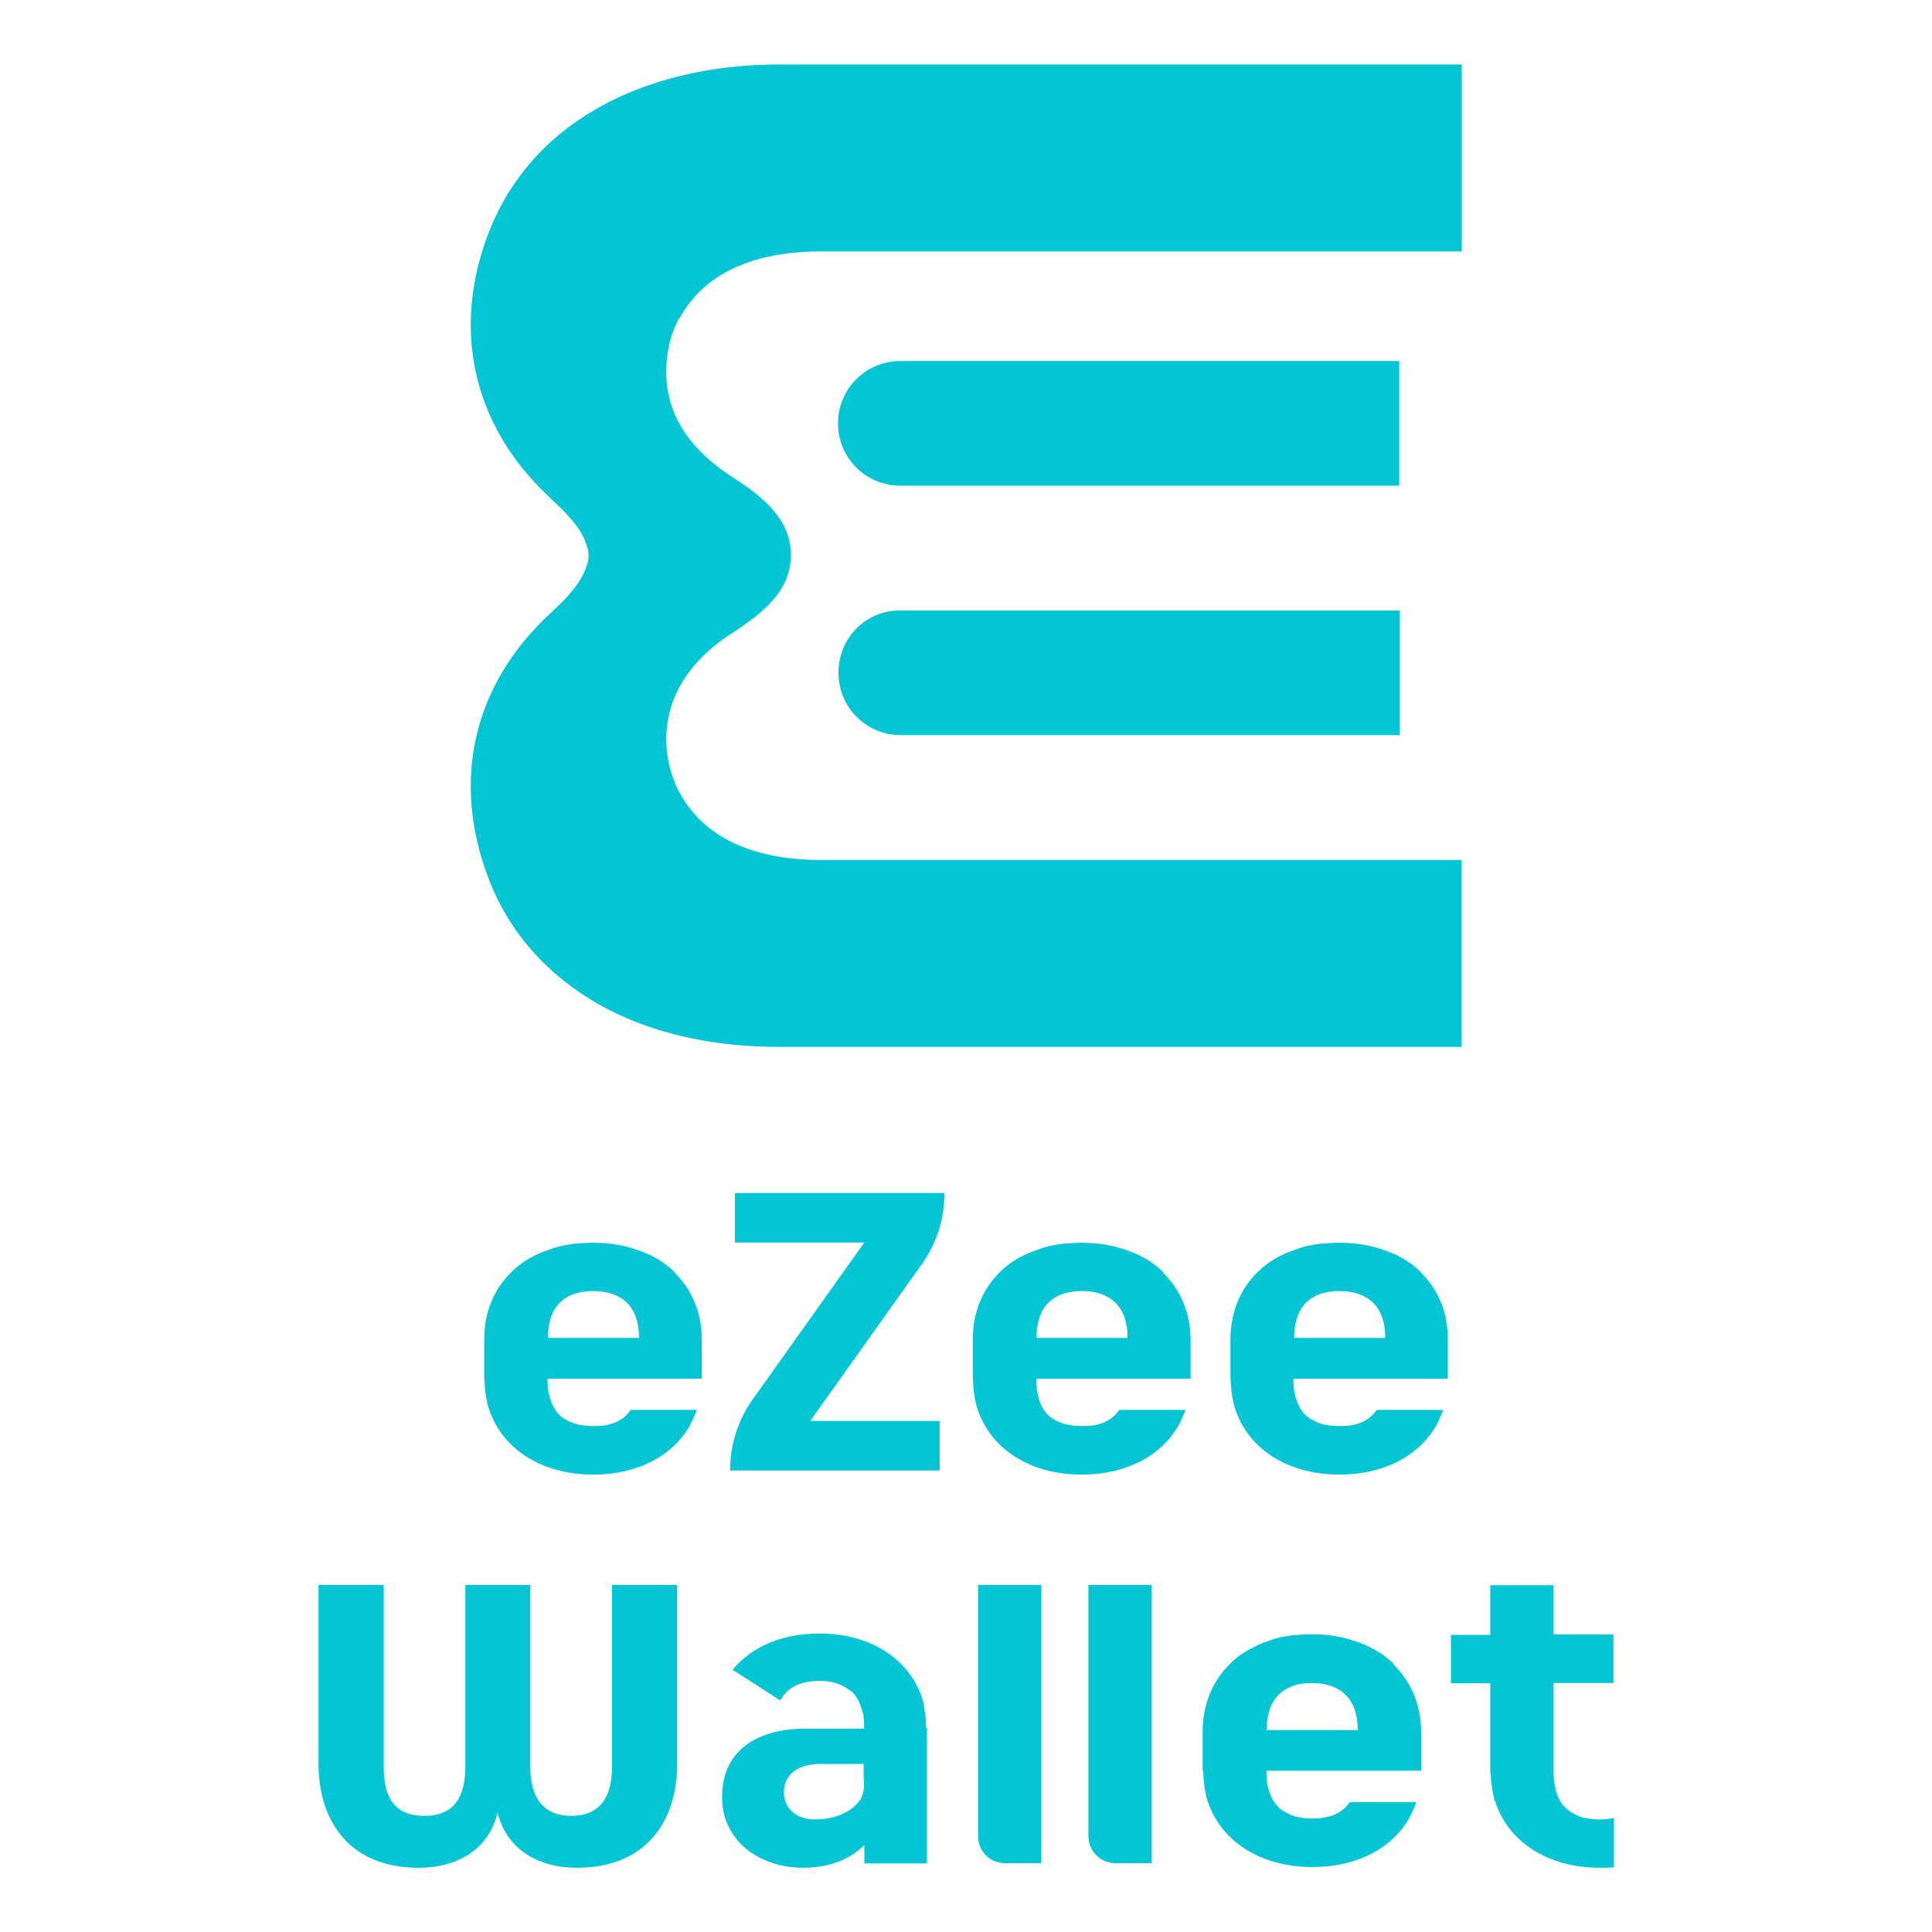 <?xml version="1.0" encoding="UTF-8"?>
<svg id="payment_methods" data-name="payment methods" xmlns="http://www.w3.org/2000/svg" width="80" height="80" viewBox="0 0 80 80">
  <defs>
    <style>
      .cls-1 {
        fill: #03c5d3;
      }
    </style>
  </defs>
  <g id="ezeewallet">
    <g>
      <g>
        <path class="cls-1" d="M38.19,52.32c.6-.85.92-1.87.92-2.92h-8.68v2.05h5.36l-4.64,6.52c-.6.85-.92,1.87-.92,2.92h8.68v-2.05h-5.36s4.64-6.52,4.64-6.52Z"/>
        <path class="cls-1" d="M42.92,55.4c0-1.56.97-1.94,1.87-1.94s1.9.38,1.9,1.94h-3.76ZM48.18,52.69c-.05-.05-.1-.1-.16-.15-.25-.22-.53-.4-.84-.56-.15-.07-.29-.13-.46-.19-.05-.01-.1-.04-.15-.05-.54-.19-1.15-.28-1.8-.28-.17,0-.34.01-.5.02-.1.01-.19.02-.28.02-.37.05-.71.12-1.03.25h0c-.12.04-.23.08-.36.13-.11.05-.22.11-.33.16-.32.17-.61.38-.86.63-.71.69-1.13,1.65-1.13,2.79v1.6s.01.06.01.1c.01.33.05.65.12.94v.02c.48,1.81,2.17,2.94,4.39,2.94,1.82,0,3.3-.77,4.02-2.07h0c.11-.21.19-.4.27-.61h-2.74c-.22.32-.54.52-.88.6-.21.06-.44.07-.67.07-.38,0-.79-.06-1.11-.25l-.04-.02c-.27-.15-.46-.39-.58-.69-.02-.07-.06-.16-.07-.23-.01-.05-.02-.11-.04-.17-.04-.16-.05-.36-.05-.55v-.05h6.39v-1.63c-.01-1.12-.43-2.07-1.15-2.77"/>
        <path class="cls-1" d="M22.69,55.4c0-1.56.97-1.94,1.87-1.94s1.9.38,1.9,1.94h-3.76ZM27.95,52.69c-.05-.05-.1-.1-.16-.15-.25-.22-.53-.4-.84-.56-.15-.07-.29-.13-.46-.19-.05-.01-.1-.04-.15-.05-.54-.19-1.15-.28-1.8-.28-.17,0-.34.01-.5.02-.1.01-.19.02-.28.02-.37.05-.71.12-1.03.25h0c-.12.04-.23.08-.36.13-.11.05-.22.11-.33.16-.32.17-.61.38-.86.63-.71.69-1.13,1.65-1.13,2.79v1.6s.01.06.01.1c.01.33.05.65.12.94v.02c.48,1.81,2.17,2.94,4.39,2.94,1.82,0,3.3-.77,4.02-2.07h0c.02-.07.06-.13.08-.17.07-.15.13-.29.19-.44h-2.74c-.22.32-.54.52-.88.6-.21.06-.44.07-.67.07-.38,0-.79-.06-1.11-.25l-.04-.02c-.27-.15-.46-.39-.58-.69-.02-.07-.06-.16-.08-.23-.01-.05-.02-.11-.04-.17-.04-.16-.05-.36-.05-.55v-.05h6.39v-1.63c0-1.12-.42-2.07-1.13-2.77"/>
        <path class="cls-1" d="M53.59,55.4c0-1.56.97-1.94,1.87-1.94s1.9.38,1.9,1.94h-3.76ZM58.85,52.69c-.05-.05-.1-.1-.16-.15-.25-.22-.53-.4-.84-.56-.15-.07-.29-.13-.46-.19-.05-.01-.1-.04-.15-.05-.54-.19-1.15-.28-1.8-.28-.17,0-.34.01-.5.02-.1.01-.19.02-.28.02-.37.05-.71.12-1.03.25h0c-.12.04-.23.08-.36.13-.11.05-.22.11-.33.16-.32.17-.6.38-.86.63-.71.69-1.13,1.65-1.13,2.79v1.6s.01.06.01.1c.01.33.05.65.12.94v.02c.48,1.81,2.17,2.94,4.39,2.94,1.82,0,3.3-.77,4.02-2.07h0c.11-.21.19-.4.27-.61h-2.75c-.22.32-.54.52-.88.6-.21.06-.44.07-.67.07-.38,0-.79-.06-1.11-.25l-.04-.02c-.27-.15-.46-.39-.58-.69-.02-.07-.06-.16-.08-.23-.01-.05-.02-.11-.04-.17-.04-.16-.05-.36-.05-.55v-.05h6.39v-1.63c.01-1.12-.4-2.07-1.12-2.77"/>
      </g>
      <g>
        <path class="cls-1" d="M23.89,77.34c-1.69,0-2.93-.83-3.29-2.29-.33,1.47-1.59,2.29-3.27,2.29-2.77,0-4.14-1.83-4.14-4.31v-7.4h2.7v7.56c0,1.2.42,2,1.68,2s1.68-.8,1.7-2v-7.56h2.69v7.56c0,1.2.5,2,1.7,2s1.68-.8,1.68-2v-7.56h2.7v7.4c0,2.48-1.37,4.31-4.14,4.31"/>
        <path class="cls-1" d="M64.33,69.69v3.66c0,.47.08.87.25,1.18l.02.04c.06.1.12.2.21.27.05.05.1.1.16.14.02.02.06.04.1.06l.02.02.04.02c.33.2.73.26,1.11.26.2,0,.39-.02.59-.06v2.04c-.2.02-.39.02-.59.02-2.13,0-3.79-1.06-4.33-2.75l-.02-.02c-.08-.32-.14-.65-.16-1.01,0-.06-.02-.14-.02-.2v-3.66h-1.63v-2h1.63v-2.06h2.62v2.04h2.48v2.01h-2.48v.02Z"/>
        <path class="cls-1" d="M35.75,74.16c-.02.12-.05.23-.11.33-.25.41-.89.85-1.89.85-.69,0-1.29-.39-1.29-1.12s.56-1.18,1.53-1.18h1.77v.59c.02.17.02.35,0,.53M38.35,71.57c0-.15-.02-.29-.02-.43-.02-.1-.02-.2-.04-.29-.02-.05-.02-.1-.02-.15s-.02-.1-.02-.14v-.02c-.47-1.77-2.13-2.9-4.32-2.9-1.16,0-2.17.31-2.93.87-.25.19-.47.39-.67.63l1.98,1.27c.23-.41.56-.63.96-.73.05-.02.11-.02.16-.04.16-.02.32-.04.5-.04.19,0,.38.02.56.06.05.02.08.02.14.04.14.04.26.1.38.17l.04.02.02.02s.05.04.08.05c.17.11.29.26.38.43.02.04.04.06.05.1s.02.06.04.1c.02.08.06.15.08.23.02.05.02.11.04.16.02.04.02.08.02.12v.02c.02.08.02.16.02.26v.2h-2.43c-1.87,0-3.45.81-3.45,2.83,0,1.9,1.65,2.93,3.35,2.93.92,0,1.91-.27,2.54-.95v.77h2.59v-5.44c.02-.06.02-.11,0-.16"/>
        <path class="cls-1" d="M52.45,71.64c0-1.56.98-1.95,1.87-1.95s1.9.38,1.9,1.95h-3.77ZM57.73,68.92c-.05-.05-.1-.1-.16-.15-.25-.23-.53-.41-.84-.56-.15-.08-.29-.14-.46-.2-.05-.02-.1-.04-.15-.05-.54-.19-1.15-.29-1.8-.29-.17,0-.35.02-.5.02-.1.02-.19.02-.29.02-.37.05-.71.12-1.04.25h0c-.12.04-.23.08-.36.14-.11.05-.23.11-.33.16-.32.17-.62.38-.86.63-.71.69-1.14,1.65-1.14,2.8v1.6s.02.06.02.1c.02.33.05.65.12.95v.02c.48,1.81,2.18,2.95,4.41,2.95,1.83,0,3.31-.77,4.03-2.07v-.02c.11-.2.2-.39.27-.6h-2.75c-.23.32-.54.52-.89.6-.21.06-.44.08-.67.08-.38,0-.79-.06-1.11-.26l-.04-.02c-.27-.15-.46-.39-.58-.69-.02-.08-.06-.16-.08-.23-.02-.05-.02-.11-.04-.17-.04-.16-.05-.36-.05-.56v-.05h6.41v-1.63c-.02-1.12-.43-2.07-1.15-2.77"/>
        <path class="cls-1" d="M41.62,77.15h1.5v-11.52h-2.62v10.41c0,.62.5,1.11,1.12,1.11"/>
        <path class="cls-1" d="M46.19,77.15h1.5v-11.52h-2.62v10.41c0,.62.5,1.11,1.12,1.11"/>
      </g>
      <g>
        <path class="cls-1" d="M34.72,27.86c0,1.43,1.15,2.58,2.58,2.58h20.66v-5.16h-20.66c-1.43-.03-2.58,1.13-2.58,2.57"/>
        <path class="cls-1" d="M57.94,14.95h-20.66c-1.43,0-2.58,1.15-2.58,2.58s1.15,2.58,2.58,2.58h20.66v-5.17Z"/>
        <path class="cls-1" d="M28.13,13.16c-.37.68-.54,1.43-.54,2.2-.03,1.96,1.19,3.43,2.81,4.44,1.19.78,2.35,1.7,2.35,3.18s-1.15,2.39-2.35,3.18c-1.59.99-2.81,2.48-2.81,4.44,0,.76.17,1.52.54,2.2,1.15,2.17,3.57,2.81,5.85,2.81h26.54v7.74h-28.07c-3.18.03-6.51-.69-9.04-2.69-1.46-1.13-2.58-2.64-3.22-4.39-1.48-3.98-.58-7.87,2.48-10.76.3-.3.64-.58.91-.91.3-.34.58-.74.72-1.19.04-.13.07-.21.07-.4s-.03-.27-.07-.4c-.13-.45-.41-.85-.72-1.19-.28-.33-.61-.61-.91-.91-3.06-2.89-3.96-6.81-2.48-10.76.65-1.74,1.76-3.26,3.23-4.39,2.54-1.97,5.87-2.72,9.04-2.69h28.07v7.74h-26.54c-2.31,0-4.72.64-5.87,2.81"/>
      </g>
    </g>
  </g>
</svg>